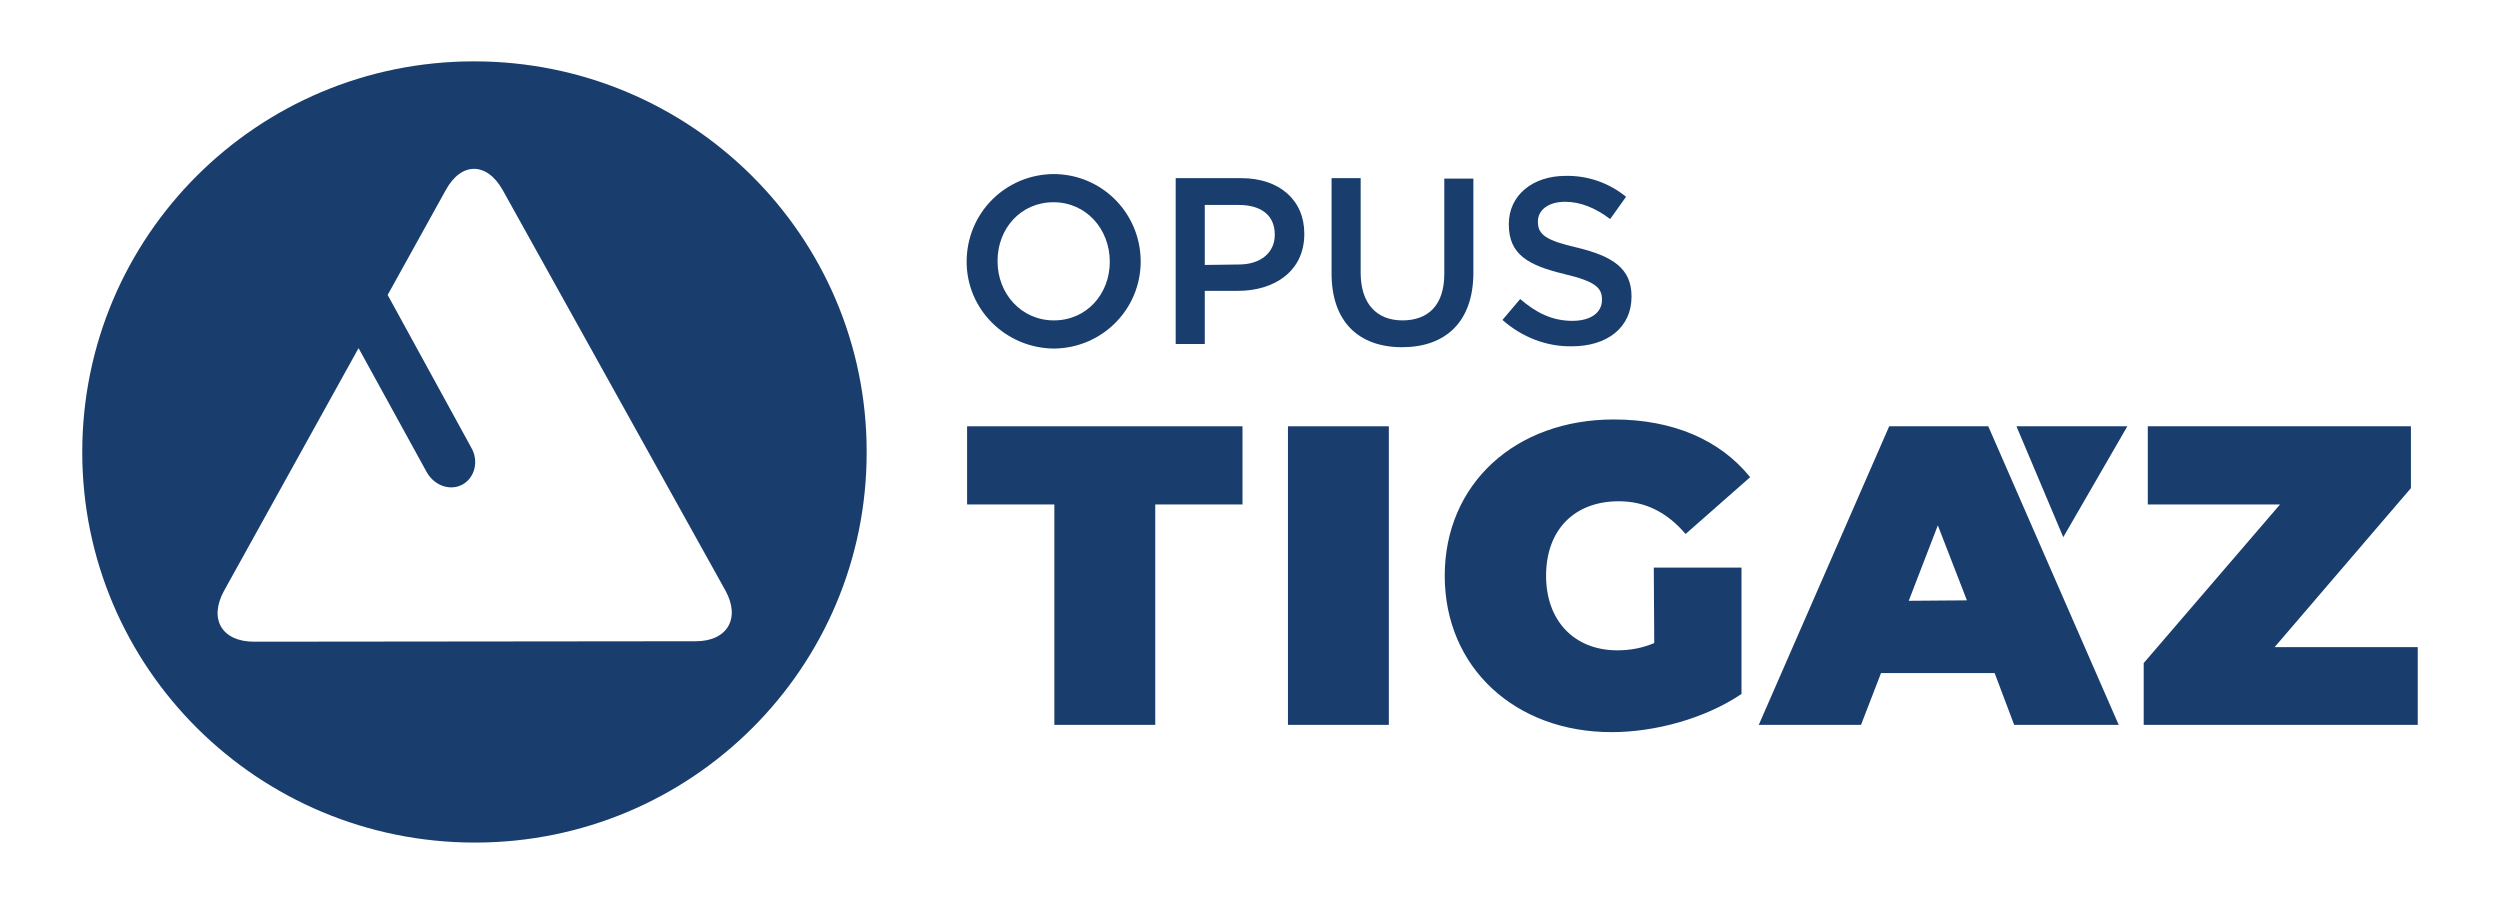 <?xml version="1.0" encoding="utf-8"?>
<!-- Generator: Adobe Illustrator 23.0.2, SVG Export Plug-In . SVG Version: 6.00 Build 0)  -->
<svg version="1.1" id="Layer_1" xmlns="http://www.w3.org/2000/svg" xmlns:xlink="http://www.w3.org/1999/xlink" x="0px" y="0px"
	 viewBox="0 0 550.1 199.3" style="enable-background:new 0 0 550.1 199.3;" xml:space="preserve">
<style type="text/css">
	.st0{clip-path:url(#SVGID_2_);}
	.st1{fill:#193D6D;}
	.st2{clip-path:url(#SVGID_4_);}
</style>
<title>TIGAZ_Landscape_Color_CMYK_Zrt_Full</title>
<g>
	<defs>
		<rect id="SVGID_1_" width="600" height="200"/>
	</defs>
	<clipPath id="SVGID_2_">
		<use xlink:href="#SVGID_1_"  style="overflow:visible;"/>
	</clipPath>
	<g class="st0">
		<path class="st1" d="M212.7,57.6L212.7,57.6c0-10.7,8.5-19.2,19.1-19.3c10.6,0,19.1,8.5,19.2,19.1l0,0v0.1
			c0,10.6-8.5,19.1-19.1,19.2C221.3,76.6,212.7,68.1,212.7,57.6 M244.2,57.6L244.2,57.6c0-7.2-5.2-13.1-12.4-13.1
			s-12.3,5.8-12.3,12.9v0.1c0,7.1,5.2,13,12.4,13S244.2,64.7,244.2,57.6"/>
		<path class="st1" d="M258.7,39.2h14.4c8.5,0,13.9,4.9,13.9,12.2v0.1c0,8.2-6.6,12.5-14.6,12.5h-7.3v11.7h-6.4V39.2z M272.6,58.2
			c4.9,0,7.9-2.7,7.9-6.5v-0.1c0-4.3-3.1-6.5-7.9-6.5h-7.5v13.2L272.6,58.2z"/>
		<path class="st1" d="M293,60.2v-21h6.4V60c0,6.8,3.5,10.5,9.2,10.5s9.2-3.4,9.2-10.2v-21h6.4v20.7c0,10.9-6.2,16.4-15.7,16.4
			S293,70.8,293,60.2"/>
		<path class="st1" d="M330.6,70.4l3.9-4.6c3.5,3,7,4.8,11.5,4.8c4,0,6.5-1.8,6.5-4.6v-0.1c0-2.6-1.5-4-8.3-5.6
			c-7.8-1.9-12.2-4.2-12.2-10.9v-0.1c0-6.3,5.2-10.6,12.5-10.6c4.8-0.1,9.5,1.5,13.3,4.6l-3.5,4.9c-3.3-2.5-6.6-3.8-9.9-3.8
			c-3.8,0-6,1.9-6,4.3v0.1c0,2.8,1.7,4.1,8.7,5.7c7.8,1.9,11.9,4.6,11.9,10.7v0.1c0,6.8-5.4,10.9-13.1,10.9
			C340.3,76.3,334.9,74.2,330.6,70.4"/>
		<polygon class="st1" points="232,111 212.8,111 212.8,93.8 273.4,93.8 273.4,111 254.2,111 254.2,159.5 232,159.5 		"/>
		<rect x="283.4" y="93.8" class="st1" width="22.2" height="65.7"/>
		<path class="st1" d="M363.9,124.9h19.3v27.8c-8,5.4-19,8.4-28.6,8.4c-21.2,0-36.7-14.2-36.7-34.4s15.5-34.4,37.2-34.4
			c13,0,23.4,4.5,30,12.7l-14.2,12.5c-4.1-4.8-8.9-7.2-14.7-7.2c-9.8,0-16,6.3-16,16.4c0,9.9,6.2,16.4,15.7,16.4
			c2.8,0,5.5-0.5,8.1-1.6L363.9,124.9z"/>
		<path class="st1" d="M438.9,148.1h-25l-4.4,11.4H387l28.7-65.7h21.8l28.7,65.7h-23L438.9,148.1z M432.8,132.1l-6.4-16.5l-6.4,16.6
			L432.8,132.1z"/>
		<polygon class="st1" points="532,142.4 532,159.5 471.7,159.5 471.7,145.9 501.7,111 472.6,111 472.6,93.8 530.5,93.8 
			530.5,107.4 500.5,142.4 		"/>
		<polygon class="st1" points="454,118.2 443.7,93.8 468.1,93.8 		"/>
	</g>
</g>
<g>
	<defs>
		<rect id="SVGID_3_" x="18.1" y="13.5" width="172.6" height="171.9"/>
	</defs>
	<clipPath id="SVGID_4_">
		<use xlink:href="#SVGID_3_"  style="overflow:visible;"/>
	</clipPath>
	<g class="st2">
		<path class="st1" d="M153.1,141.1l-97.2,0.1c-7.1,0-10-5-6.6-11.2l29.6-53.4l15,27.3c1.7,3,5.2,4.2,7.9,2.7s3.6-5.2,1.9-8.1
			L85.3,64.9l12.8-23.1c3.4-6.2,9-6.2,12.5,0l49,88.1C163,136,160.1,141.1,153.1,141.1 M190.7,99.4c0-47.5-38.7-85.9-86.4-85.9
			S18.1,52,18.1,99.5s38.7,85.9,86.4,85.9S190.8,146.9,190.7,99.4"/>
	</g>
</g>
<g>
	<defs>
		<rect id="SVGID_5_" width="600" height="200"/>
	</defs>
	<clipPath id="SVGID_6_">
		<use xlink:href="#SVGID_5_"  style="overflow:visible;"/>
	</clipPath>
</g>
</svg>
